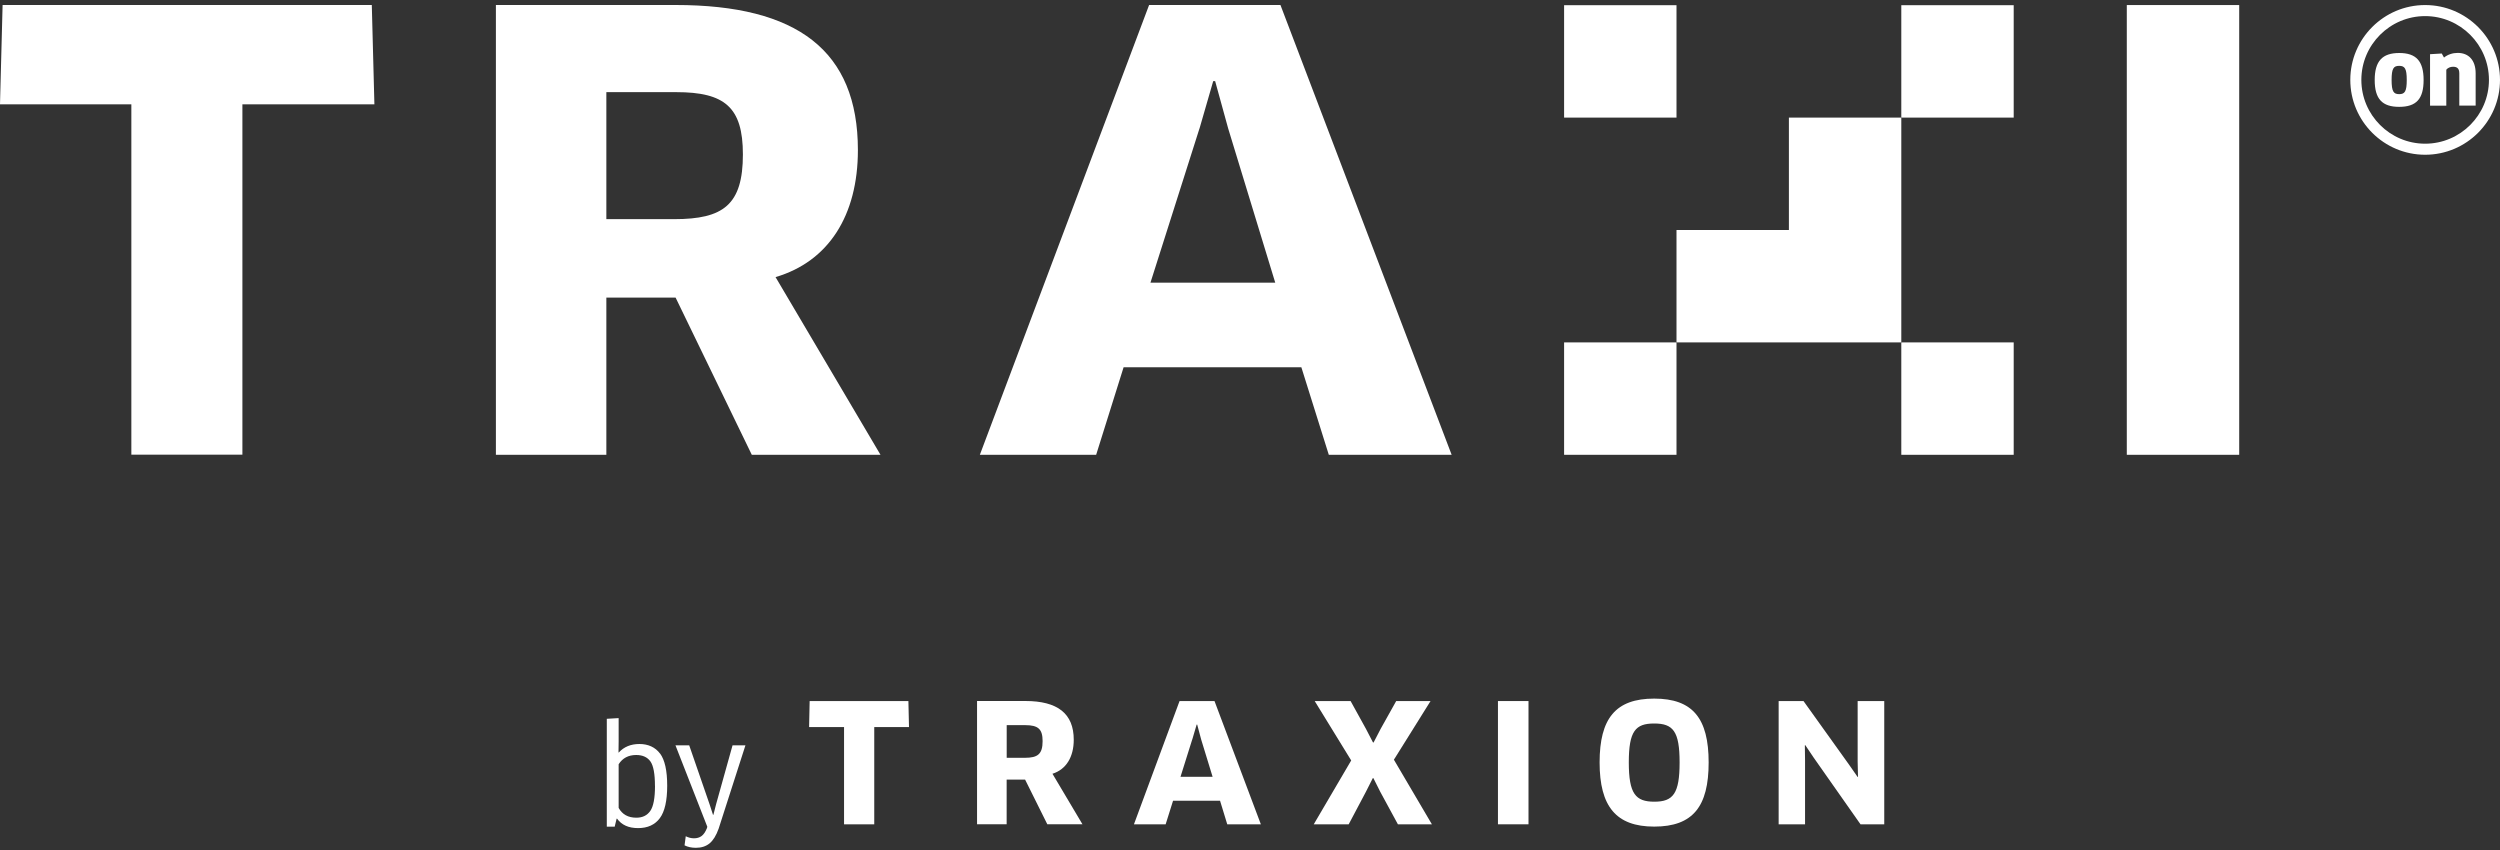 <svg width="500" height="170" viewBox="0 0 500 170" fill="none" xmlns="http://www.w3.org/2000/svg">
<rect x="0" y="0" width="500" height="170" fill="#333333" stroke="none"/>
<g clip-path="url(#clip0_3930_18345)">
<path d="M132.01 150.7C132.96 151.98 133.44 154.12 133.44 157.13C133.44 160.14 132.95 162.31 131.97 163.63C130.99 164.95 129.54 165.62 127.62 165.62C125.7 165.62 124.33 164.99 123.4 163.72L123.32 163.75L122.94 165.33H121.36V143.76L123.73 143.62V148.3L123.7 150.48L123.75 150.51C124.78 149.37 126.16 148.8 127.89 148.8C129.62 148.8 131.06 149.44 132.01 150.72M130.99 157.18C130.99 154.77 130.69 153.14 130.08 152.28C129.47 151.43 128.52 151 127.24 151C125.68 151 124.51 151.62 123.73 152.85V161.58C124.46 162.89 125.63 163.54 127.27 163.54C128.5 163.54 129.43 163.09 130.06 162.18C130.69 161.27 131 159.6 131 157.17" fill="white"/>
<path d="M138.8 167.66C139.4 167.66 139.9 167.51 140.31 167.21C140.72 166.91 141.08 166.39 141.38 165.65L141.46 165.35L135.09 149.06H137.84L141.92 160.87L142.6 162.96H142.68L143.22 160.84L146.51 149.06H149.09L143.73 165.73C143.24 167.11 142.63 168.09 141.91 168.68C141.18 169.27 140.28 169.56 139.19 169.56C138.32 169.56 137.56 169.4 136.91 169.07L137.15 167.25C137.69 167.52 138.24 167.66 138.78 167.66" fill="white"/>
<path d="M174.85 145.41V164.86H168.81V145.41H161.82L161.93 140.21H181.68L181.8 145.41H174.85Z" fill="white"/>
<path d="M205.06 145.03H201.34V151.56H204.99C207.57 151.56 208.52 150.8 208.52 148.22C208.52 145.83 207.65 145.03 205.06 145.03ZM210.49 154.75L216.49 164.85H209.46L205.02 155.92H201.33V164.85H195.41V140.2H205.06C211.52 140.2 214.75 142.71 214.75 147.95C214.75 151.41 213.23 153.88 210.5 154.75" fill="white"/>
<path d="M238.45 147.88L236.1 155.36H242.52L240.24 147.92L239.44 144.92H239.33L238.46 147.88H238.45ZM243.99 160.15H234.61L233.13 164.86H226.79L235.91 140.21H242.9L252.17 164.86H245.45L244.01 160.15H243.99Z" fill="white"/>
<path d="M278.78 151.94L286.38 164.86H279.58L276.05 158.36L274.68 155.63H274.56L273.16 158.4L269.74 164.86H262.75L270.24 152.09L262.94 140.21H270.12L273.2 145.79L274.6 148.49H274.72L276.12 145.79L279.24 140.21H286.11L278.78 151.94Z" fill="white"/>
<path d="M305.7 140.21H299.59V164.86H305.7V140.21Z" fill="white"/>
<path d="M372.1 164.86L362.76 151.56L361.05 149.02L360.97 149.06L361.01 152.13V164.86H355.73V140.21H360.7L369.78 152.89L371.53 155.4L371.6 155.36L371.53 152.32V140.21H376.85V164.86H372.1Z" fill="white"/>
<path d="M330.84 144.7C327.08 144.7 325.76 146.22 325.76 152.49C325.76 158.76 327.11 160.34 330.87 160.34C334.63 160.34 335.92 158.72 335.92 152.49C335.92 146.26 334.63 144.7 330.84 144.7ZM330.84 165.32C323.22 165.32 319.92 161.29 319.92 152.49C319.92 143.69 323.12 139.72 330.84 139.72C338.56 139.72 341.73 143.68 341.73 152.49C341.73 161.3 338.59 165.32 330.84 165.32Z" fill="white"/>
<path d="M402.74 1.04H380.26V23.52H402.74V1.04Z" fill="white"/>
<path d="M380.26 23.52H357.78V46H335.3V68.48H357.78H380.26V46V23.52Z" fill="white"/>
<path d="M402.74 68.48H380.26V90.96H402.74V68.48Z" fill="white"/>
<path d="M335.3 68.48H312.82V90.96H335.3V68.48Z" fill="white"/>
<path d="M335.3 1.04H312.82V23.52H335.3V1.04Z" fill="white"/>
<path d="M48.48 20.86V90.93H26.27V20.86H0L0.52 1H74.36L74.88 20.86H48.48Z" fill="white"/>
<path d="M155.11 55.42L176.1 90.96H150.36L135.12 59.52H121.27V90.96H99.18V1H135.12C159.43 1 171.58 10.09 171.58 30.02C171.58 43.1 165.7 52.31 155.11 55.42ZM135.25 18.43H121.27V43.83H134.86C144.66 43.83 148.58 40.97 148.58 30.88C148.58 21.42 144.92 18.43 135.25 18.43Z" fill="white"/>
<path d="M260.27 73.45H224.72L219.23 90.96H195.97L229.82 1H256.09L290.33 90.96H265.76L260.27 73.45ZM239.89 25.71L230.09 56.54H255.05L245.64 25.71L243.03 16.23H242.64L239.9 25.71H239.89Z" fill="white"/>
<path d="M447.84 1.01H425.36V90.96H447.84V1.01Z" fill="white"/>
<path d="M479.83 21.37C476.45 21.37 474.94 19.8 474.94 16.01C474.94 12.22 476.46 10.6 479.85 10.6C483.24 10.6 484.72 12.22 484.72 16.01C484.72 19.8 483.25 21.37 479.83 21.37ZM479.84 18.83C480.96 18.83 481.35 18.29 481.35 16C481.35 13.71 480.96 13.17 479.84 13.17C478.72 13.17 478.32 13.68 478.32 16C478.32 18.32 478.73 18.83 479.84 18.83Z" fill="white"/>
<path d="M491.86 21.13V14.67C491.86 13.72 491.44 13.35 490.61 13.35C490.07 13.35 489.55 13.57 489.26 13.94V21.13H486.01V10.84L488.35 10.7L488.8 11.51C489.56 10.9 490.53 10.58 491.54 10.58C493.72 10.58 495.13 12.03 495.13 14.66V21.12H491.87L491.86 21.13Z" fill="white"/>
<path d="M485.03 30.95C476.77 30.95 470.06 24.24 470.06 15.98C470.06 7.72 476.77 1.01 485.03 1.01C493.29 1.01 500 7.72 500 15.98C500 24.24 493.29 30.95 485.03 30.95ZM485.03 3.22C478 3.22 472.27 8.95 472.27 15.98C472.27 23.01 478 28.74 485.03 28.74C492.06 28.74 497.79 23.01 497.79 15.98C497.79 8.95 492.06 3.22 485.03 3.22Z" fill="white"/>
</g>
<defs>
<clipPath id="clip0_3930_18345">
<rect width="500" height="170" fill="white"/>
</clipPath>
</defs>
</svg>
